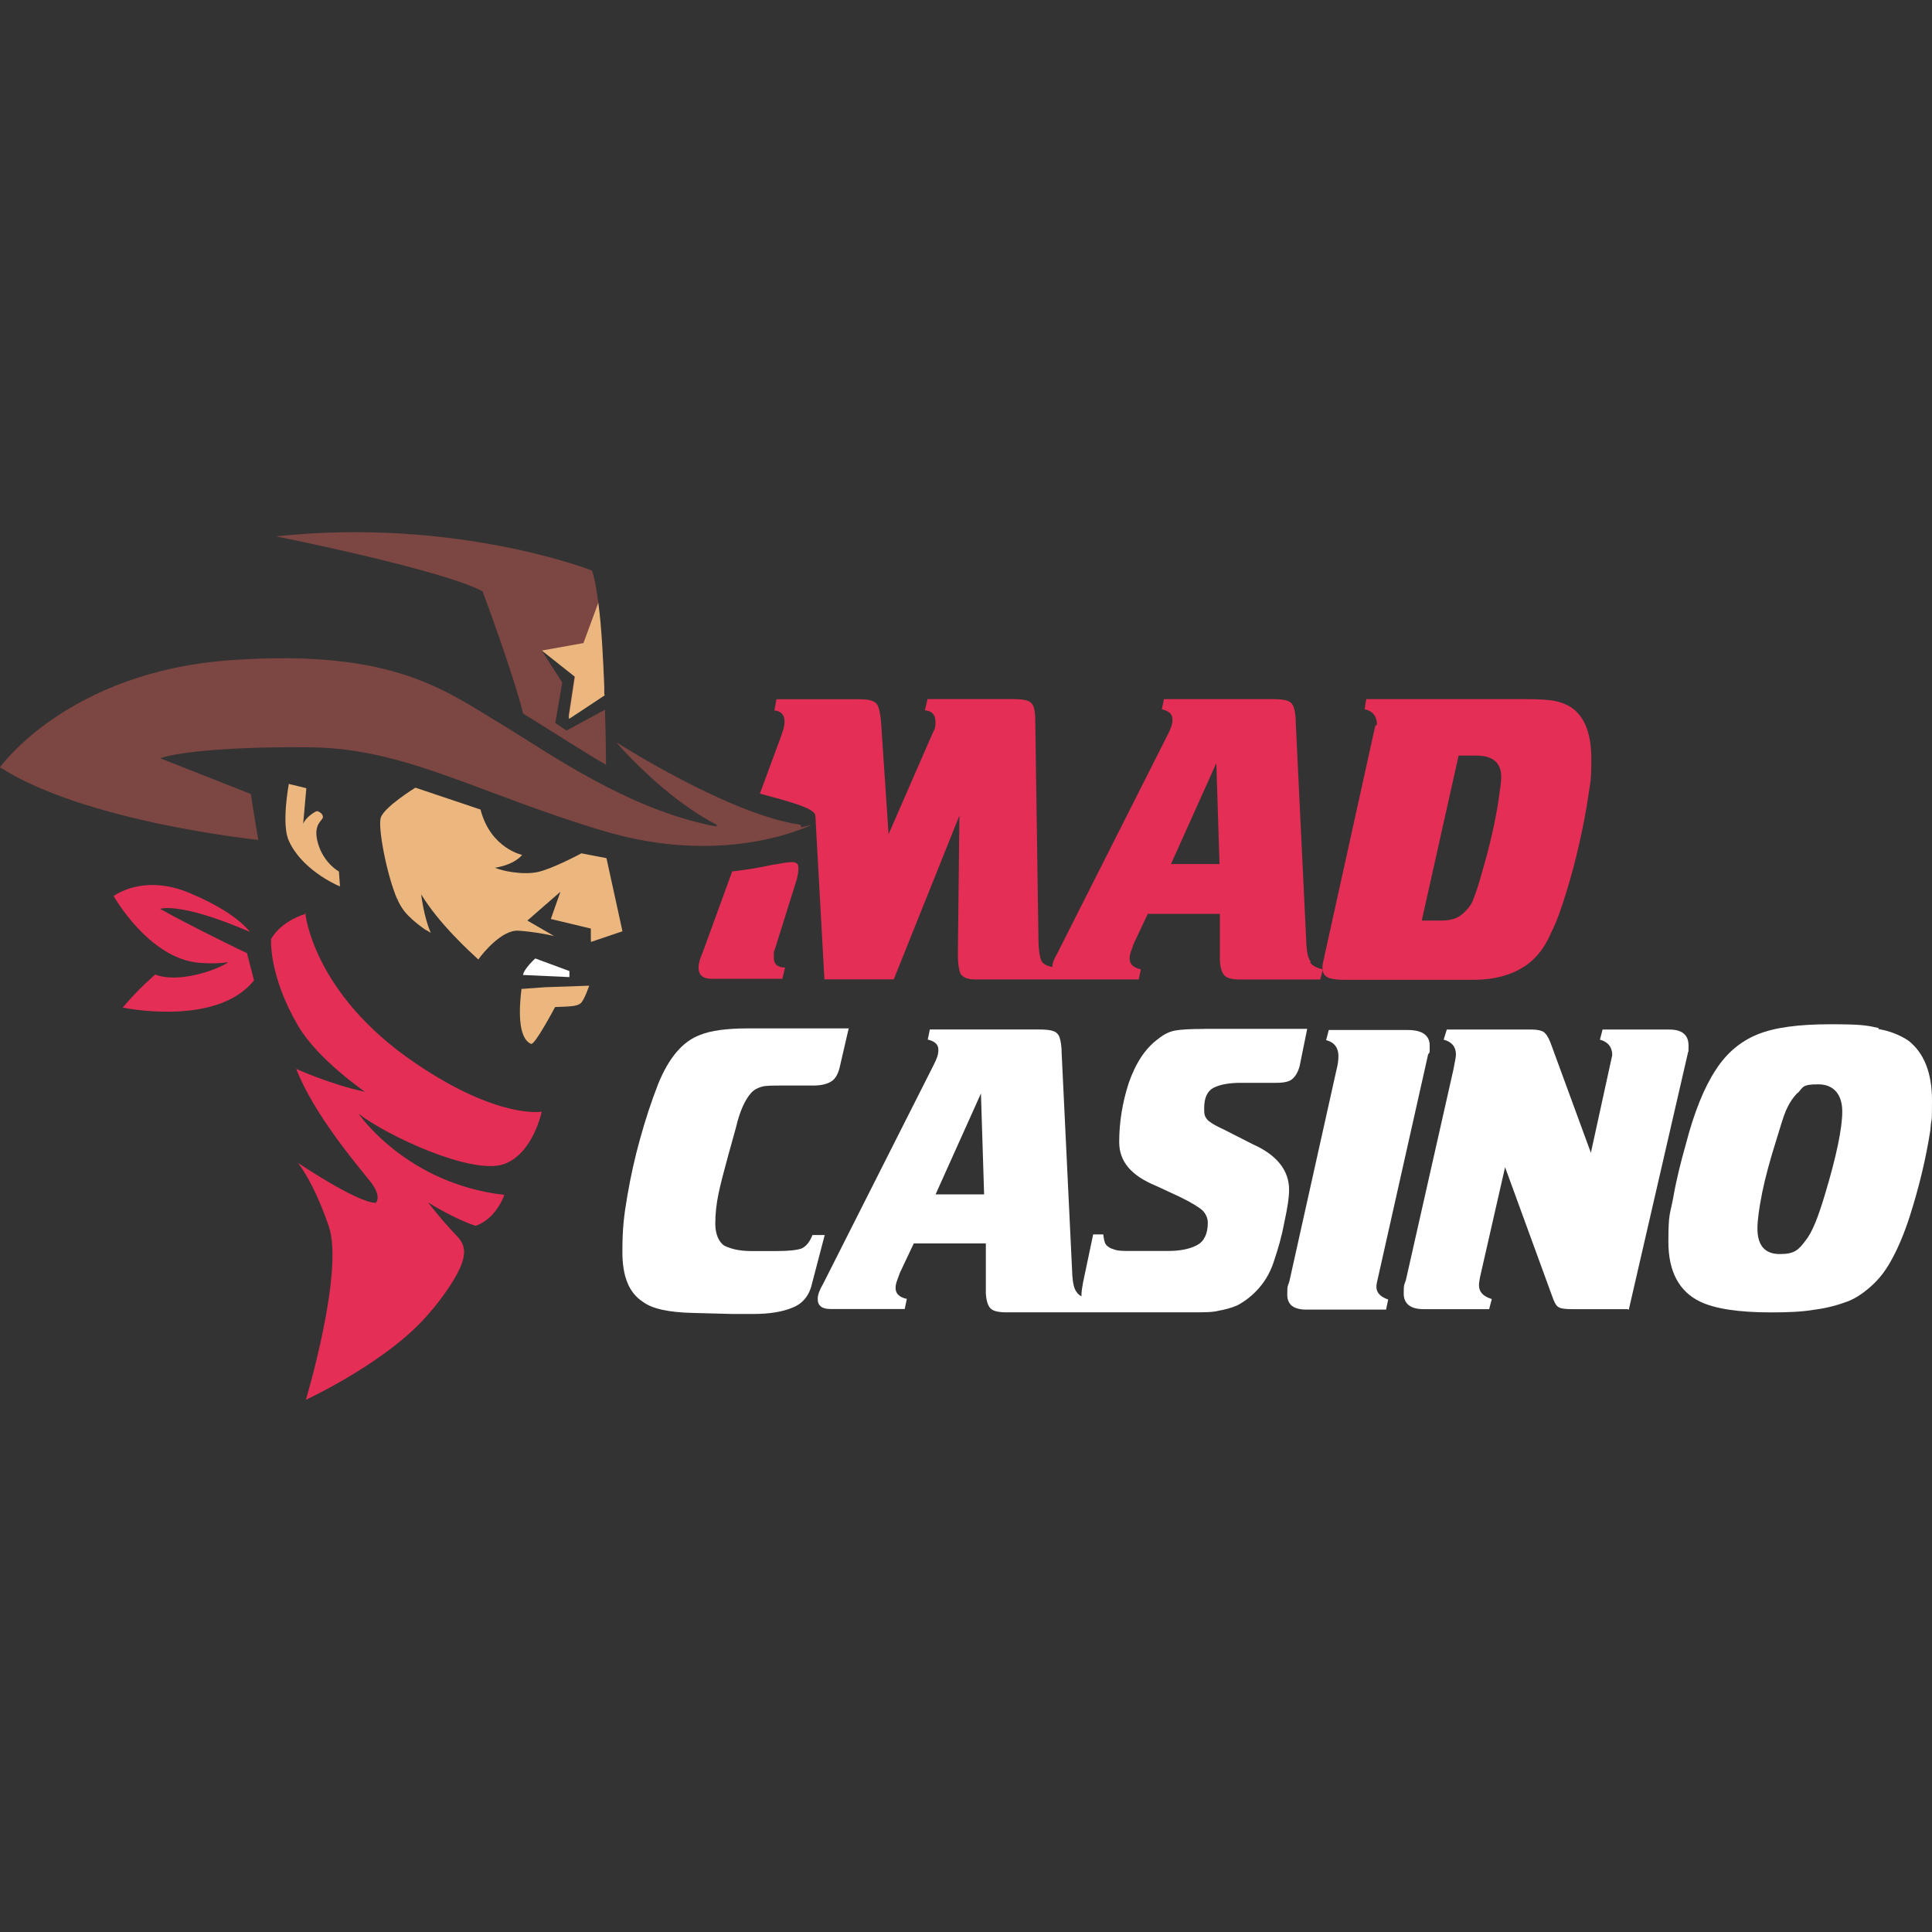 <?xml version="1.0" encoding="UTF-8"?> <svg xmlns="http://www.w3.org/2000/svg" id="Layer_1" viewBox="0 0 256 256"><rect x="0" y="0" width="256" height="256" fill="#333333" stroke="none"/><defs><style>.cls-1{fill:#e52e55;}.cls-2{fill:#7c4642;}.cls-3{fill:#fff;}.cls-4{fill:#161114;}.cls-5{fill:#ebb77f;}</style></defs><path class="cls-1" d="M105.37,114.27c-.71-.14-2.19.21-2.69.28h-.14c-1.84.42-3.75.71-5.52.92l-3.89,10.68c-.35.78-.57,1.49-.57,2.05,0,.99.57,1.49,1.7,1.49h9.41l.35-1.49c-.99,0-1.49-.42-1.49-1.34s0-.71.14-1.06l2.9-9.26h0c.14-.57.5-2.12-.14-2.19l-.07-.07Z"></path><path class="cls-1" d="M173.68,127.43c-.35-.42-.5-1.2-.57-2.19l-1.41-29.35c0-1.06-.14-1.77-.28-2.19s-.42-.71-.85-.85c-.35-.14-1.06-.21-1.91-.21h-14.43l-.28,1.34c.92.21,1.41.64,1.41,1.34s-.21,1.2-.64,2.05l-14.64,28.99c-.42.71-.64,1.27-.64,1.77-.78-.14-1.27-.42-1.49-.92-.21-.57-.35-1.49-.35-2.76l-.42-28.78c0-.92-.07-1.56-.21-1.98s-.42-.71-.85-.85c-.42-.14-1.06-.21-1.98-.21h-11.24l-.35,1.49c.99.07,1.41.64,1.41,1.56s-.14.92-.42,1.56l-5.8,13.3-.99-14.78c-.07-.92-.21-1.63-.35-2.05-.14-.42-.42-.71-.85-.85-.35-.14-.99-.21-1.84-.21h-10.82l-.28,1.49c.85.07,1.34.57,1.34,1.41s-.21,1.27-.57,2.33l-2.69,7.28c3.68.99,7.28,1.91,7.35,2.9l1.2,21.71h9.19l8.7-21.71-.21,18.39c0,1.2.14,2.05.35,2.55.28.5.92.78,1.91.78h21.71l.28-1.34c-.99-.21-1.49-.71-1.49-1.41s.21-.99.57-2.05l1.84-3.89h9.55v6.22c.07.99.28,1.63.64,1.98s1.06.5,2.12.5h10.54l.35-1.34c-.85-.21-1.41-.5-1.7-.92l.07-.07ZM155.16,114.49l6.01-13.37.42,13.37s-6.44,0-6.44,0Z"></path><path class="cls-1" d="M182.45,96.03c0-1.13-.57-1.84-1.63-2.05l.21-1.34h21.14c1.77,0,3.11.07,4.03.28.92.21,1.7.57,2.33,1.06,1.56,1.27,2.33,3.47,2.33,6.58s-.14,3.04-.42,5.02-.71,4.1-1.2,6.29-1.06,4.31-1.7,6.36c-.64,2.12-1.27,3.89-1.98,5.3-.92,2.19-2.26,3.82-4.03,4.81-1.7.99-3.82,1.49-6.29,1.49h-17.11c-.85,0-1.56-.07-2.12-.28-.5-.21-.78-.64-.78-1.34s.14-.71.35-1.91l6.65-30.13.21-.14ZM193.27,100.13l-4.88,21.85h2.62c1.2,0,2.12-.28,2.83-.92s1.2-1.27,1.41-1.98c.28-.71.71-1.91,1.2-3.75.5-1.7.92-3.32,1.27-4.88s.64-3.04.85-4.46c.21-1.41.35-2.4.35-3.04,0-1.91-1.13-2.83-3.32-2.83h-2.33Z"></path><path class="cls-3" d="M112.44,136.34l-1.13,4.88c-.21.99-.57,1.7-1.13,2.05-.5.35-1.34.57-2.4.57h-3.96c-1.34,0-2.33,0-2.83.14s-.99.35-1.41.78c-.85.92-1.56,2.48-2.05,4.6-.14.5-.5,1.77-1.06,3.82s-.99,3.68-1.27,5.02-.42,2.69-.42,3.96.42,2.4,1.2,2.9c.85.42,1.98.71,3.54.71h3.47c1.63,0,2.69-.14,3.25-.35.57-.28,1.06-.85,1.41-1.77h1.63l-1.63,6.22c-.35,1.7-1.2,2.83-2.62,3.39-1.34.57-3.11.85-5.23.85h-2.69l-5.3-.14c-3.25-.07-5.45-.57-6.65-1.49-1.84-1.2-2.69-3.39-2.69-6.58s.21-4.81.64-7.35.99-5.09,1.7-7.64c.71-2.55,1.49-4.95,2.4-7.28,1.41-3.47,3.25-5.66,5.59-6.51,1.41-.57,3.54-.85,6.22-.85h13.44v.07Z"></path><path class="cls-3" d="M159.54,136.34c-1.77,0-3.04.07-3.82.21-.78.14-1.49.5-2.19,1.06-1.77,1.27-3.04,3.25-3.96,5.87-.85,2.62-1.27,5.23-1.27,7.85s1.63,4.46,4.88,5.8l3.04,1.41c1.63.78,2.62,1.41,3.11,1.84.42.42.71.99.71,1.63,0,1.49-.5,2.48-1.41,2.97s-2.19.78-3.82.78h-5.02c-.92,0-1.7,0-2.19-.21-.5-.14-.85-.35-1.06-.64s-.28-.78-.35-1.34h-1.34l-1.34,6.36c-.14.78-.21,1.27-.21,1.63s0,.14,0,.21c-.28-.14-.5-.35-.64-.57-.35-.42-.5-1.2-.57-2.19l-1.41-29.35c0-1.06-.14-1.77-.28-2.19s-.42-.71-.85-.85c-.35-.14-1.06-.21-1.91-.21h-14.43l-.28,1.34c.92.21,1.41.64,1.41,1.34s-.21,1.2-.64,2.05l-14.64,28.99c-.42.71-.71,1.41-.71,1.98,0,.92.57,1.34,1.7,1.34h9.83l.28-1.34c-.99-.21-1.49-.71-1.49-1.41s.21-.99.57-2.05l1.84-3.89h9.55v6.65c.07.99.28,1.63.64,1.98s1.06.5,2.12.5h24.61c1.56,0,2.69,0,3.47-.21.78-.14,1.63-.35,2.48-.71,1.06-.57,2.05-1.34,2.9-2.33.92-1.06,1.56-2.26,1.98-3.61.5-1.49.99-3.11,1.34-5.02.42-1.91.64-3.32.64-4.38,0-2.55-1.63-4.6-4.81-6.01l-3.75-1.91c-.92-.42-1.56-.78-1.84-.99-.35-.21-.57-.5-.71-.78s-.14-.64-.14-1.13c0-1.34.42-2.26,1.27-2.69.85-.42,2.05-.64,3.61-.64h4.67c.99,0,1.7-.14,2.12-.5s.78-.92.99-1.77l.99-4.88h-13.65ZM123.97,158.26l6.01-13.37.42,13.37h-6.44Z"></path><path class="cls-3" d="M182.59,169.29c-.14.57-.21.99-.21,1.2,0,.78.5,1.34,1.56,1.7l-.28,1.34h-10.54c-1.7,0-2.55-.64-2.55-1.98s.07-1.06.28-1.77l6.22-27.93c.21-.78.28-1.41.28-1.91,0-1.13-.57-1.84-1.63-2.12l.35-1.34h10.47c1.91,0,2.9.71,2.9,2.05s0,.78-.21,1.2l-6.65,29.63v-.07Z"></path><path class="cls-3" d="M215.69,173.47h-7.28c-.99,0-1.63-.07-1.91-.28-.28-.14-.57-.64-.85-1.49l-6.22-17.04-3.32,14.57c-.07.42-.14.78-.14,1.06,0,.92.57,1.49,1.7,1.84l-.35,1.34h-8.7c-1.7,0-2.62-.71-2.62-2.05s.07-1.13.28-1.77l6.29-27.86c.21-1.06.35-1.77.35-2.05,0-1.06-.57-1.7-1.63-1.98l.42-1.34h11.31c.71,0,1.27.14,1.56.35.28.21.57.64.85,1.34l5.37,14.64,2.83-12.94c0-1.06-.57-1.77-1.63-2.05l.35-1.34h8.84c1.7,0,2.55.71,2.55,2.12s0,.5-.07.92l-7.85,34.09-.14-.07Z"></path><path class="cls-3" d="M248.86,136.34c1.63.28,2.97.85,4.03,1.56,2.05,1.63,3.11,4.24,3.11,7.92s-.07,1.77-.21,3.89c-.57,3.68-1.49,7.57-2.76,11.53-.71,2.19-1.49,4.03-2.26,5.45-.78,1.49-1.63,2.62-2.62,3.54-.99.92-2.05,1.7-3.25,2.19-1.34.5-2.83.92-4.53,1.13-1.63.28-3.54.35-5.73.35-4.31,0-7.43-.5-9.33-1.41-2.83-1.34-4.24-4.03-4.24-7.92s.21-3.54.64-5.87c.42-2.4.99-4.67,1.63-6.93,1.13-4.38,2.48-7.71,4.03-10.04,1.41-2.19,3.25-3.75,5.52-4.67,2.26-.92,5.45-1.34,9.62-1.34s4.81.14,6.44.5l-.07.14ZM238.18,144.82c-.71.71-1.2,1.56-1.56,2.4s-.71,2.12-1.2,3.68c-.85,2.69-1.49,5.02-1.91,7.07-.42,2.12-.64,3.68-.64,4.81,0,2.26.99,3.39,2.97,3.39s2.48-.57,3.39-1.77c.92-1.13,1.7-3.18,2.55-6.01,1.56-5.16,2.33-8.91,2.33-11.1s-1.06-3.61-3.18-3.61-1.98.35-2.69,1.13h-.07Z"></path><path class="cls-2" d="M80.41,101.4c-2.97-1.7-7.07-4.38-11.1-6.86-1.27-5.23-5.37-16.19-5.37-16.19-5.45-2.9-27.37-7.28-27.37-7.28,23.9-2.55,41.87,4.53,41.87,4.53.35.92.57,2.4.85,4.31v.14c.35,3.18.64,7.35.78,11.17v.85l-4.38,2.9-.35.21v-.42l.78-5.16-4.38-3.47,2.76,4.31-.92,5.37,1.49.99,5.09-2.76c.14,4.17.14,7.28.14,7.28l.14.07Z"></path><path class="cls-5" d="M71.99,130.82l6.08-.21s-.64,1.91-1.13,2.33c-.5.42-1.41.42-3.39.5,0,0-2.69,5.09-3.18,4.88-1.84-.78-1.56-4.95-1.27-7.28,0,0,2.9-.21,2.9-.21Z"></path><path class="cls-5" d="M78.29,124.6v-1.56l-5.3-1.27,1.27-3.61-4.38,3.82,3.54,2.05c-1.2-.28-2.76-.57-4.74-.71-2.12-.14-4.67,2.9-5.3,3.82-1.06-.99-5.16-4.67-7.57-8.63,0,0,.35,3.04,1.27,5.09-.14-.07-.35-.21-.57-.35h-.07c-.71-.5-1.56-1.13-2.33-1.91h0c-.57-.57-.99-1.2-1.34-1.91,0-.07-.07-.21-.14-.28-1.41-3.32-2.55-9.41-2.19-10.75.35-1.41,4.6-4.03,4.6-4.03l8.63,2.9c1.34,5.16,5.52,6.01,5.52,6.01-1.2,1.41-3.61,1.7-3.61,1.7.92.42,3.68.99,5.66.57,1.98-.42,5.8-2.48,5.8-2.48l3.32.64,2.12,9.69-4.17,1.41v-.21Z"></path><path class="cls-5" d="M38.26,103.95s-.99,5.23,0,7.43c1.63,3.68,5.94,5.73,6.79,6.08l-.14-1.98s-1.98-1.06-2.76-3.68.64-3.04.64-3.54-.64-.78-.78-.78c-.21,0-1.56.85-1.84,1.7l.42-4.74-2.33-.57v.07Z"></path><path class="cls-3" d="M75.53,128.7l-4.6-1.7s-1.49,1.34-1.63,2.19l6.15.28v-.78h.07Z"></path><path class="cls-4" d="M52.61,119.01s.07.14.14.28c0-.07-.07-.21-.14-.28Z"></path><path class="cls-1" d="M40.45,120.99s.99,10.68,14.57,19.87c11.03,7.5,16.76,6.44,16.76,6.44,0,0-1.13,5.52-4.95,6.93-4.24,1.56-15.56-3.75-19.31-6.65,0,0,6.29,9.26,19.31,10.75,0,0-1.06,3.18-3.82,4.1,0,0-2.69-.85-6.29-3.11,0,0,1.77,2.33,3.75,4.38,1.34,1.34,1.34,2.69.14,5.02-.99,1.91-3.32,5.16-6.01,7.64-4.1,3.82-10.47,7.43-14.07,9.12,0,0,5.09-16.97,3.04-22.98s-4.1-8.42-4.1-8.42c0,0,7.85,5.3,10.32,5.3,0,0,.92-.78-.78-2.9s-7.43-8.84-9.76-14.85c0,0,4.46,2.05,9.12,3.04,0,0-6.22-4.24-8.84-8.7-3.96-6.72-3.61-11.53-3.61-11.53,0,0,1.06-2.26,4.67-3.39l-.14-.07Z"></path><path class="cls-2" d="M81.68,98.36s.35.42.99,1.13c0,0,.07.07.14.14,2.05,2.19,6.86,6.93,12.09,9.62,0,0,.14.14.07.21s-.28,0-.35,0c-11.6-2.26-22.21-9.9-27.86-13.3-7.71-4.6-14.43-10.18-36-8.7-21.78,1.49-30.76,14.21-30.76,14.21,11.31,7.28,34.23,9.62,34.23,9.62,0,0-.64-3.68-.99-6.08l-12.02-4.74c4.53-1.49,17.68-1.56,21.22-1.41,11.95.5,21.22,6.15,37.48,11.03,13.01,3.89,22.63,1.13,26.02-.14s.21-.21.21-.35,0-.35-.28-.35c-9.41-1.41-24.19-10.89-24.19-10.89h0Z"></path><path class="cls-1" d="M32.74,126.3h0c-.21-.07-7.64-3.68-11.53-5.87,0,0,2.55-.99,11.88,3.04,0,0-1.63-2.48-7.85-5.09-6.22-2.69-10.18.35-10.18.35,0,0,4.6,8.2,11.24,8.84,1.7.14,2.97.07,3.96-.07-1.56,1.06-6.65,2.83-9.69,1.63,0,0-2.26,1.91-4.31,4.38,0,0,12.45,2.62,17.4-3.61l-.92-3.54v-.07Z"></path><path class="cls-5" d="M80.12,92.14l-4.38,2.9-.35.21v-.42l.78-5.16-4.38-3.47,5.52-.99,1.98-5.37v.14c.42,2.97.64,7.5.78,11.17v.85l.07.14Z"></path></svg> 